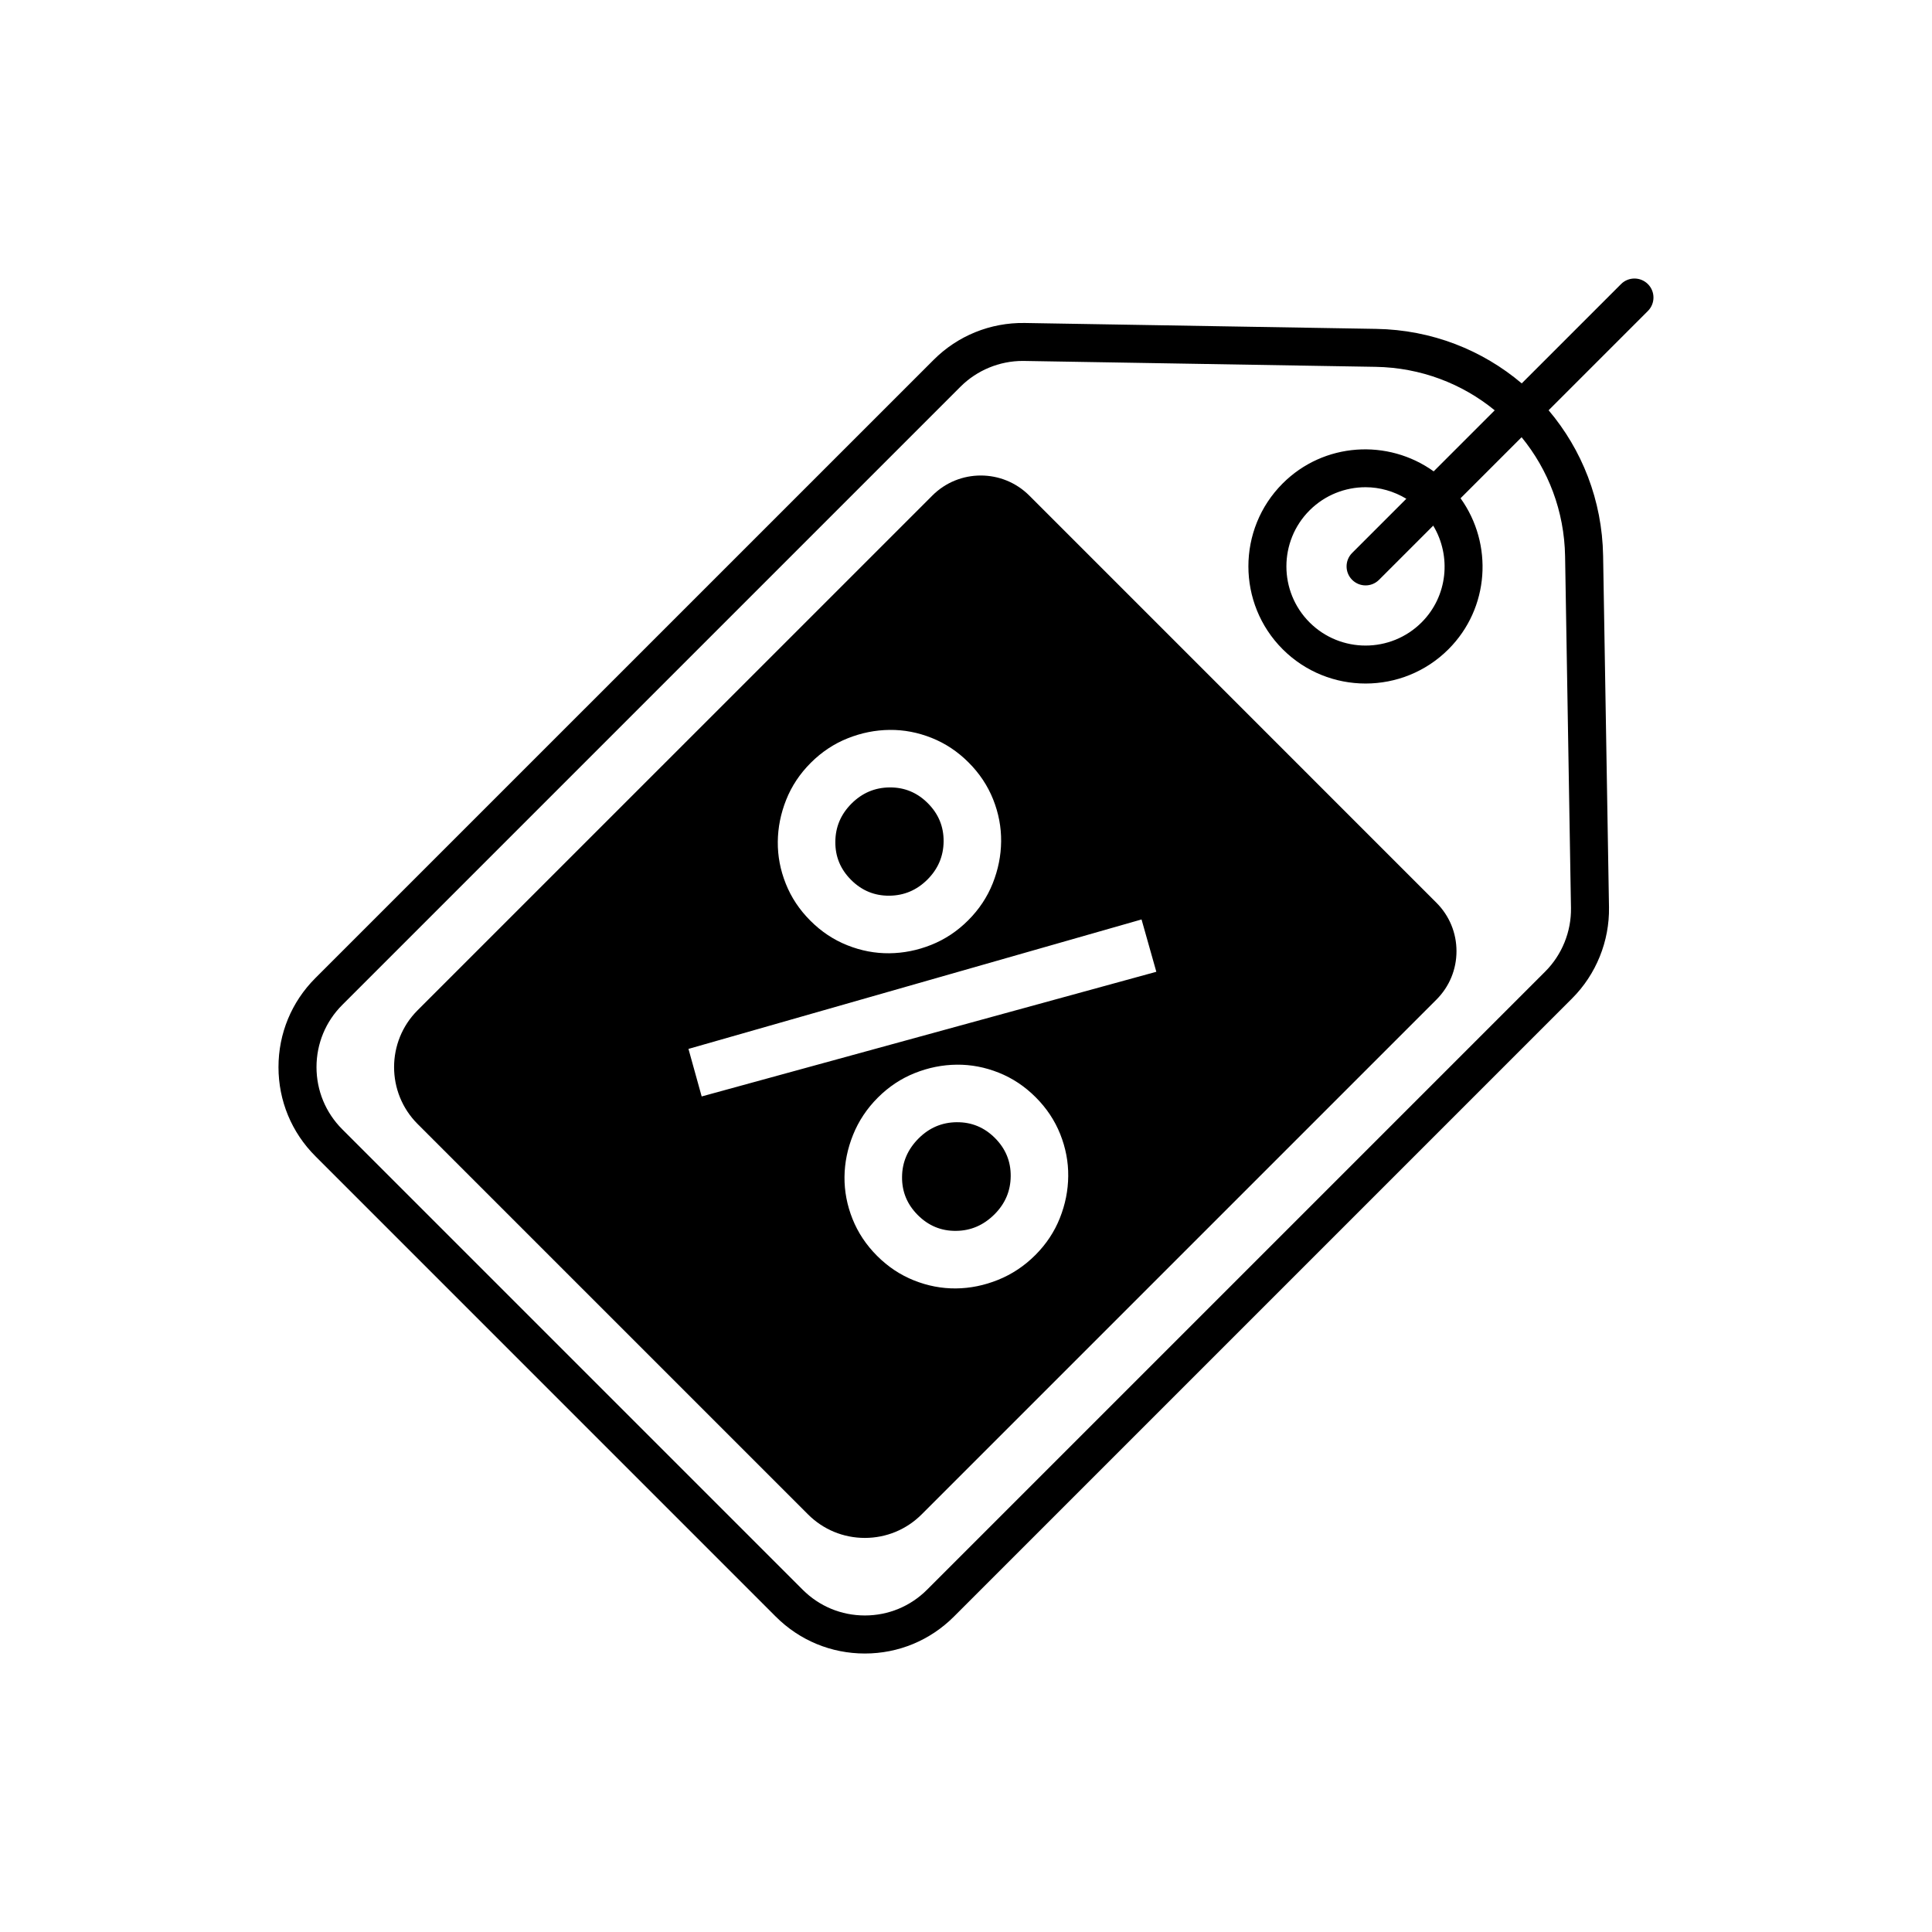 <?xml version="1.0" encoding="UTF-8"?>
<!-- Uploaded to: SVG Find, www.svgrepo.com, Generator: SVG Find Mixer Tools -->
<svg fill="#000000" width="800px" height="800px" version="1.1" viewBox="144 144 512 512" xmlns="http://www.w3.org/2000/svg">
 <g>
  <path d="m580.71 219.29c-1.969-1.969-5.156-1.969-7.125 0l-26.312 26.312c-10.402-8.809-23.809-14.199-38.574-14.445l-93.125-1.562c-9.141-0.148-17.805 3.41-24.156 9.773l-163.84 163.83c-6.309 6.301-9.777 14.688-9.777 23.602s3.469 17.297 9.777 23.602l122.01 122.02c6.309 6.305 14.688 9.777 23.602 9.777 8.914 0 17.297-3.473 23.602-9.777l163.84-163.84c6.367-6.363 9.922-15.172 9.77-24.16l-1.559-93.129c-0.246-14.762-5.637-28.168-14.445-38.57l26.312-26.312c1.969-1.965 1.969-5.156 0.004-7.121zm-21.945 72.172 1.559 93.133c0.109 6.277-2.375 12.422-6.82 16.867l-163.83 163.83c-4.398 4.402-10.254 6.824-16.477 6.824-6.223 0-12.074-2.422-16.477-6.824l-122.02-122.02c-4.402-4.402-6.824-10.254-6.824-16.477s2.422-12.078 6.824-16.477l163.84-163.84c4.348-4.352 10.336-6.828 16.48-6.828 0.129 0 0.254 0.004 0.383 0.004l93.125 1.562c12.031 0.199 22.988 4.484 31.586 11.523l-16.176 16.176c-12.133-8.699-29.121-7.691-40.016 3.203-12.113 12.113-12.113 31.824 0 43.938 6.055 6.055 14.012 9.086 21.969 9.086s15.91-3.027 21.969-9.086c10.895-10.895 11.902-27.883 3.203-40.012l16.176-16.176c7.043 8.594 11.328 19.551 11.527 31.582zm-56.434 6.199c0.984 0.984 2.273 1.477 3.562 1.477 1.289 0 2.578-0.492 3.562-1.477l14.363-14.363c4.852 8.066 3.867 18.695-3.082 25.645-8.188 8.184-21.5 8.184-29.688 0-8.184-8.184-8.184-21.504 0-29.688 4.094-4.09 9.465-6.137 14.844-6.137 3.754 0 7.484 1.062 10.801 3.059l-14.363 14.363c-1.965 1.965-1.965 5.152 0 7.121z"/>
  <path d="m416.76 275.32c-7.086-7.074-18.602-7.074-25.676 0.004l-136.42 136.41c-8.305 8.305-8.305 21.82 0 30.129l103.46 103.46c4.023 4.023 9.371 6.242 15.066 6.242 5.691 0 11.039-2.215 15.066-6.242l136.41-136.41c3.43-3.434 5.32-7.988 5.32-12.84 0-4.852-1.891-9.41-5.32-12.84zm-64.414 80.641c1.449-3.637 3.613-6.906 6.512-9.801 2.891-2.891 6.16-5.059 9.797-6.504 3.637-1.449 7.34-2.188 11.117-2.223 3.777-0.039 7.484 0.668 11.121 2.117s6.898 3.613 9.793 6.512c2.894 2.894 5.062 6.156 6.512 9.793 1.445 3.637 2.152 7.34 2.113 11.121-0.035 3.773-0.777 7.481-2.223 11.117-1.449 3.637-3.613 6.906-6.504 9.797-2.894 2.894-6.164 5.062-9.801 6.512-3.637 1.449-7.34 2.188-11.117 2.223-3.773 0.035-7.484-0.668-11.117-2.121-3.641-1.441-6.898-3.613-9.793-6.512-2.894-2.894-5.066-6.152-6.512-9.793-1.453-3.633-2.156-7.34-2.121-11.117 0.035-3.781 0.777-7.484 2.223-11.121zm72.527 110.85c-1.449 3.637-3.613 6.906-6.504 9.797-2.894 2.894-6.184 5.078-9.855 6.562-3.672 1.48-7.394 2.242-11.172 2.277-3.773 0.035-7.481-0.672-11.117-2.121-3.637-1.449-6.898-3.613-9.793-6.512-2.894-2.894-5.062-6.156-6.512-9.793s-2.152-7.34-2.121-11.117c0.039-3.777 0.797-7.5 2.277-11.172s3.668-6.957 6.562-9.852c2.891-2.891 6.16-5.059 9.797-6.504 3.637-1.449 7.34-2.188 11.117-2.223 3.777-0.039 7.484 0.668 11.121 2.117s6.898 3.613 9.793 6.512c2.894 2.894 5.062 6.156 6.512 9.793 1.445 3.637 2.156 7.34 2.113 11.121-0.031 3.773-0.77 7.481-2.219 11.113zm-94.922-32.242-3.5-12.598 120.07-34.305 3.918 13.867z"/>
  <path d="m397.56 441.4c-3.926 0.031-7.289 1.465-10.113 4.285-2.894 2.894-4.367 6.301-4.394 10.219-0.039 3.918 1.352 7.281 4.18 10.109s6.191 4.219 10.109 4.18c3.922-0.027 7.324-1.5 10.219-4.394 2.82-2.82 4.258-6.188 4.285-10.113 0.035-3.91-1.352-7.281-4.18-10.109-2.82-2.82-6.191-4.211-10.105-4.176z"/>
  <path d="m379.67 381.37c3.914-0.035 7.285-1.461 10.113-4.285 2.82-2.82 4.25-6.195 4.285-10.113 0.027-3.922-1.359-7.289-4.188-10.117-2.828-2.828-6.195-4.215-10.109-4.18-3.926 0.031-7.289 1.465-10.113 4.285-2.824 2.828-4.262 6.191-4.285 10.113-0.039 3.918 1.348 7.285 4.176 10.113 2.828 2.824 6.195 4.215 10.121 4.184z"/>
 </g>
</svg>